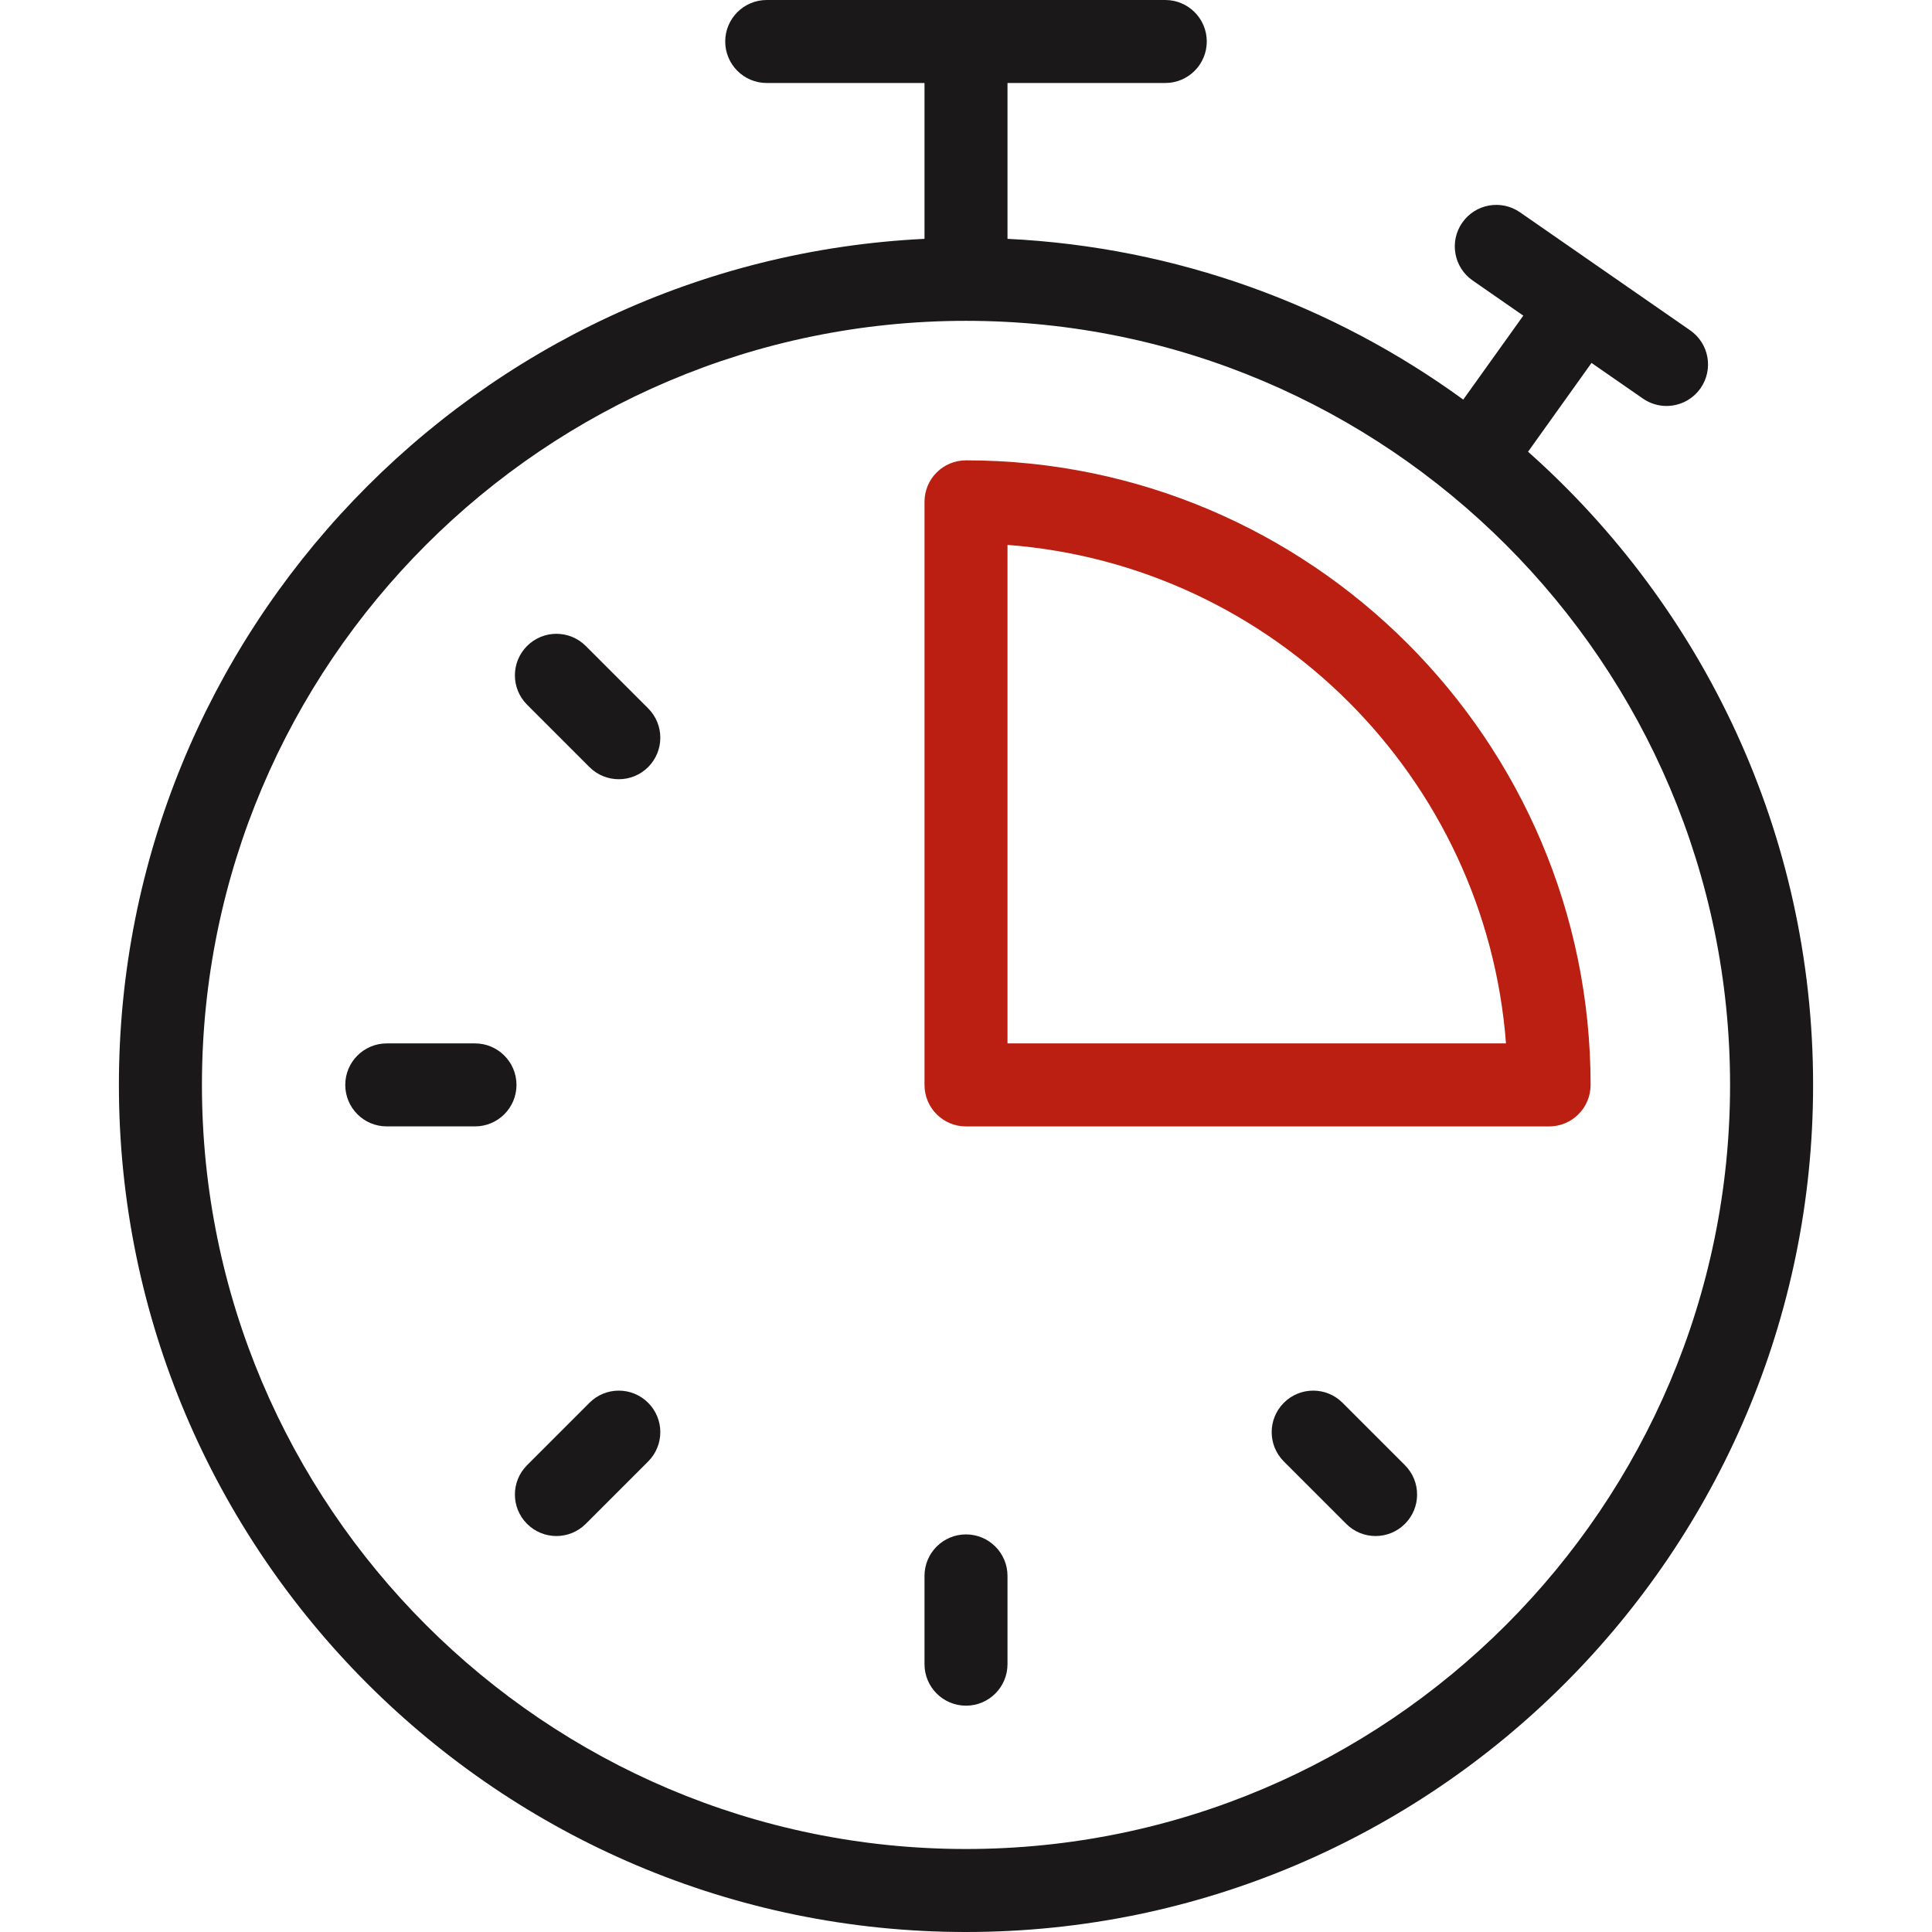<?xml version="1.0" encoding="UTF-8"?>
<svg xmlns="http://www.w3.org/2000/svg" width="48" height="48" viewBox="0 0 48 48" fill="none">
  <path d="M37.964 11.223L39.541 9.017L40.817 9.902C40.996 10.026 41.201 10.086 41.403 10.086C41.73 10.086 42.051 9.931 42.252 9.642C42.576 9.174 42.46 8.532 41.992 8.207L37.763 5.274C37.295 4.95 36.652 5.066 36.328 5.534C36.003 6.002 36.12 6.645 36.588 6.969L37.846 7.842L36.354 9.928C33.143 7.591 29.248 6.139 25.031 5.934V2.062H28.951C29.52 2.062 29.982 1.601 29.982 1.031C29.982 0.462 29.52 0 28.951 0H19.049C18.48 0 18.018 0.462 18.018 1.031C18.018 1.601 18.48 2.062 19.049 2.062H22.969V5.934C11.841 6.474 2.954 15.696 2.954 26.954C2.954 38.559 12.396 48 24 48C35.605 48 45.046 38.559 45.046 26.954C45.046 20.703 42.305 15.081 37.964 11.223ZM24 45.938C13.533 45.938 5.017 37.422 5.017 26.954C5.017 16.487 13.533 7.971 24 7.971C34.467 7.971 42.983 16.487 42.983 26.954C42.983 37.422 34.467 45.938 24 45.938Z" fill="#1A1818"></path>
  <path d="M24 38.122C23.43 38.122 22.969 38.584 22.969 39.153V41.345C22.969 41.915 23.43 42.377 24 42.377C24.57 42.377 25.031 41.915 25.031 41.345V39.153C25.031 38.584 24.57 38.122 24 38.122Z" fill="#1A1818"></path>
  <path d="M11.801 25.923H9.609C9.039 25.923 8.578 26.385 8.578 26.954C8.578 27.524 9.039 27.985 9.609 27.985H11.801C12.37 27.985 12.832 27.524 12.832 26.954C12.832 26.385 12.37 25.923 11.801 25.923Z" fill="#1A1818"></path>
  <path d="M14.645 34.852L13.095 36.402C12.692 36.804 12.692 37.458 13.095 37.86C13.498 38.263 14.15 38.263 14.553 37.86L16.103 36.31C16.506 35.907 16.506 35.255 16.103 34.852C15.7 34.449 15.047 34.449 14.645 34.852Z" fill="#1A1818"></path>
  <path d="M33.355 34.852L34.905 36.402C35.308 36.804 35.308 37.458 34.905 37.86C34.502 38.263 33.849 38.263 33.447 37.86L31.897 36.31C31.494 35.907 31.494 35.255 31.897 34.852C32.3 34.449 32.953 34.449 33.355 34.852Z" fill="#1A1818"></path>
  <path d="M14.645 19.058L13.095 17.508C12.692 17.105 12.692 16.452 13.095 16.049C13.498 15.646 14.15 15.646 14.553 16.049L16.103 17.599C16.506 18.002 16.506 18.655 16.103 19.058C15.7 19.46 15.047 19.46 14.645 19.058Z" fill="#1A1818"></path>
  <path d="M38.486 27.986H24C23.43 27.986 22.969 27.524 22.969 26.954V12.468C22.969 11.898 23.43 11.437 24 11.437C32.557 11.437 39.518 18.398 39.518 26.954C39.518 27.524 39.056 27.986 38.486 27.986ZM25.031 25.923H37.416C36.914 19.324 31.63 14.04 25.031 13.538V25.923Z" fill="#BB1F11"></path>
</svg>
